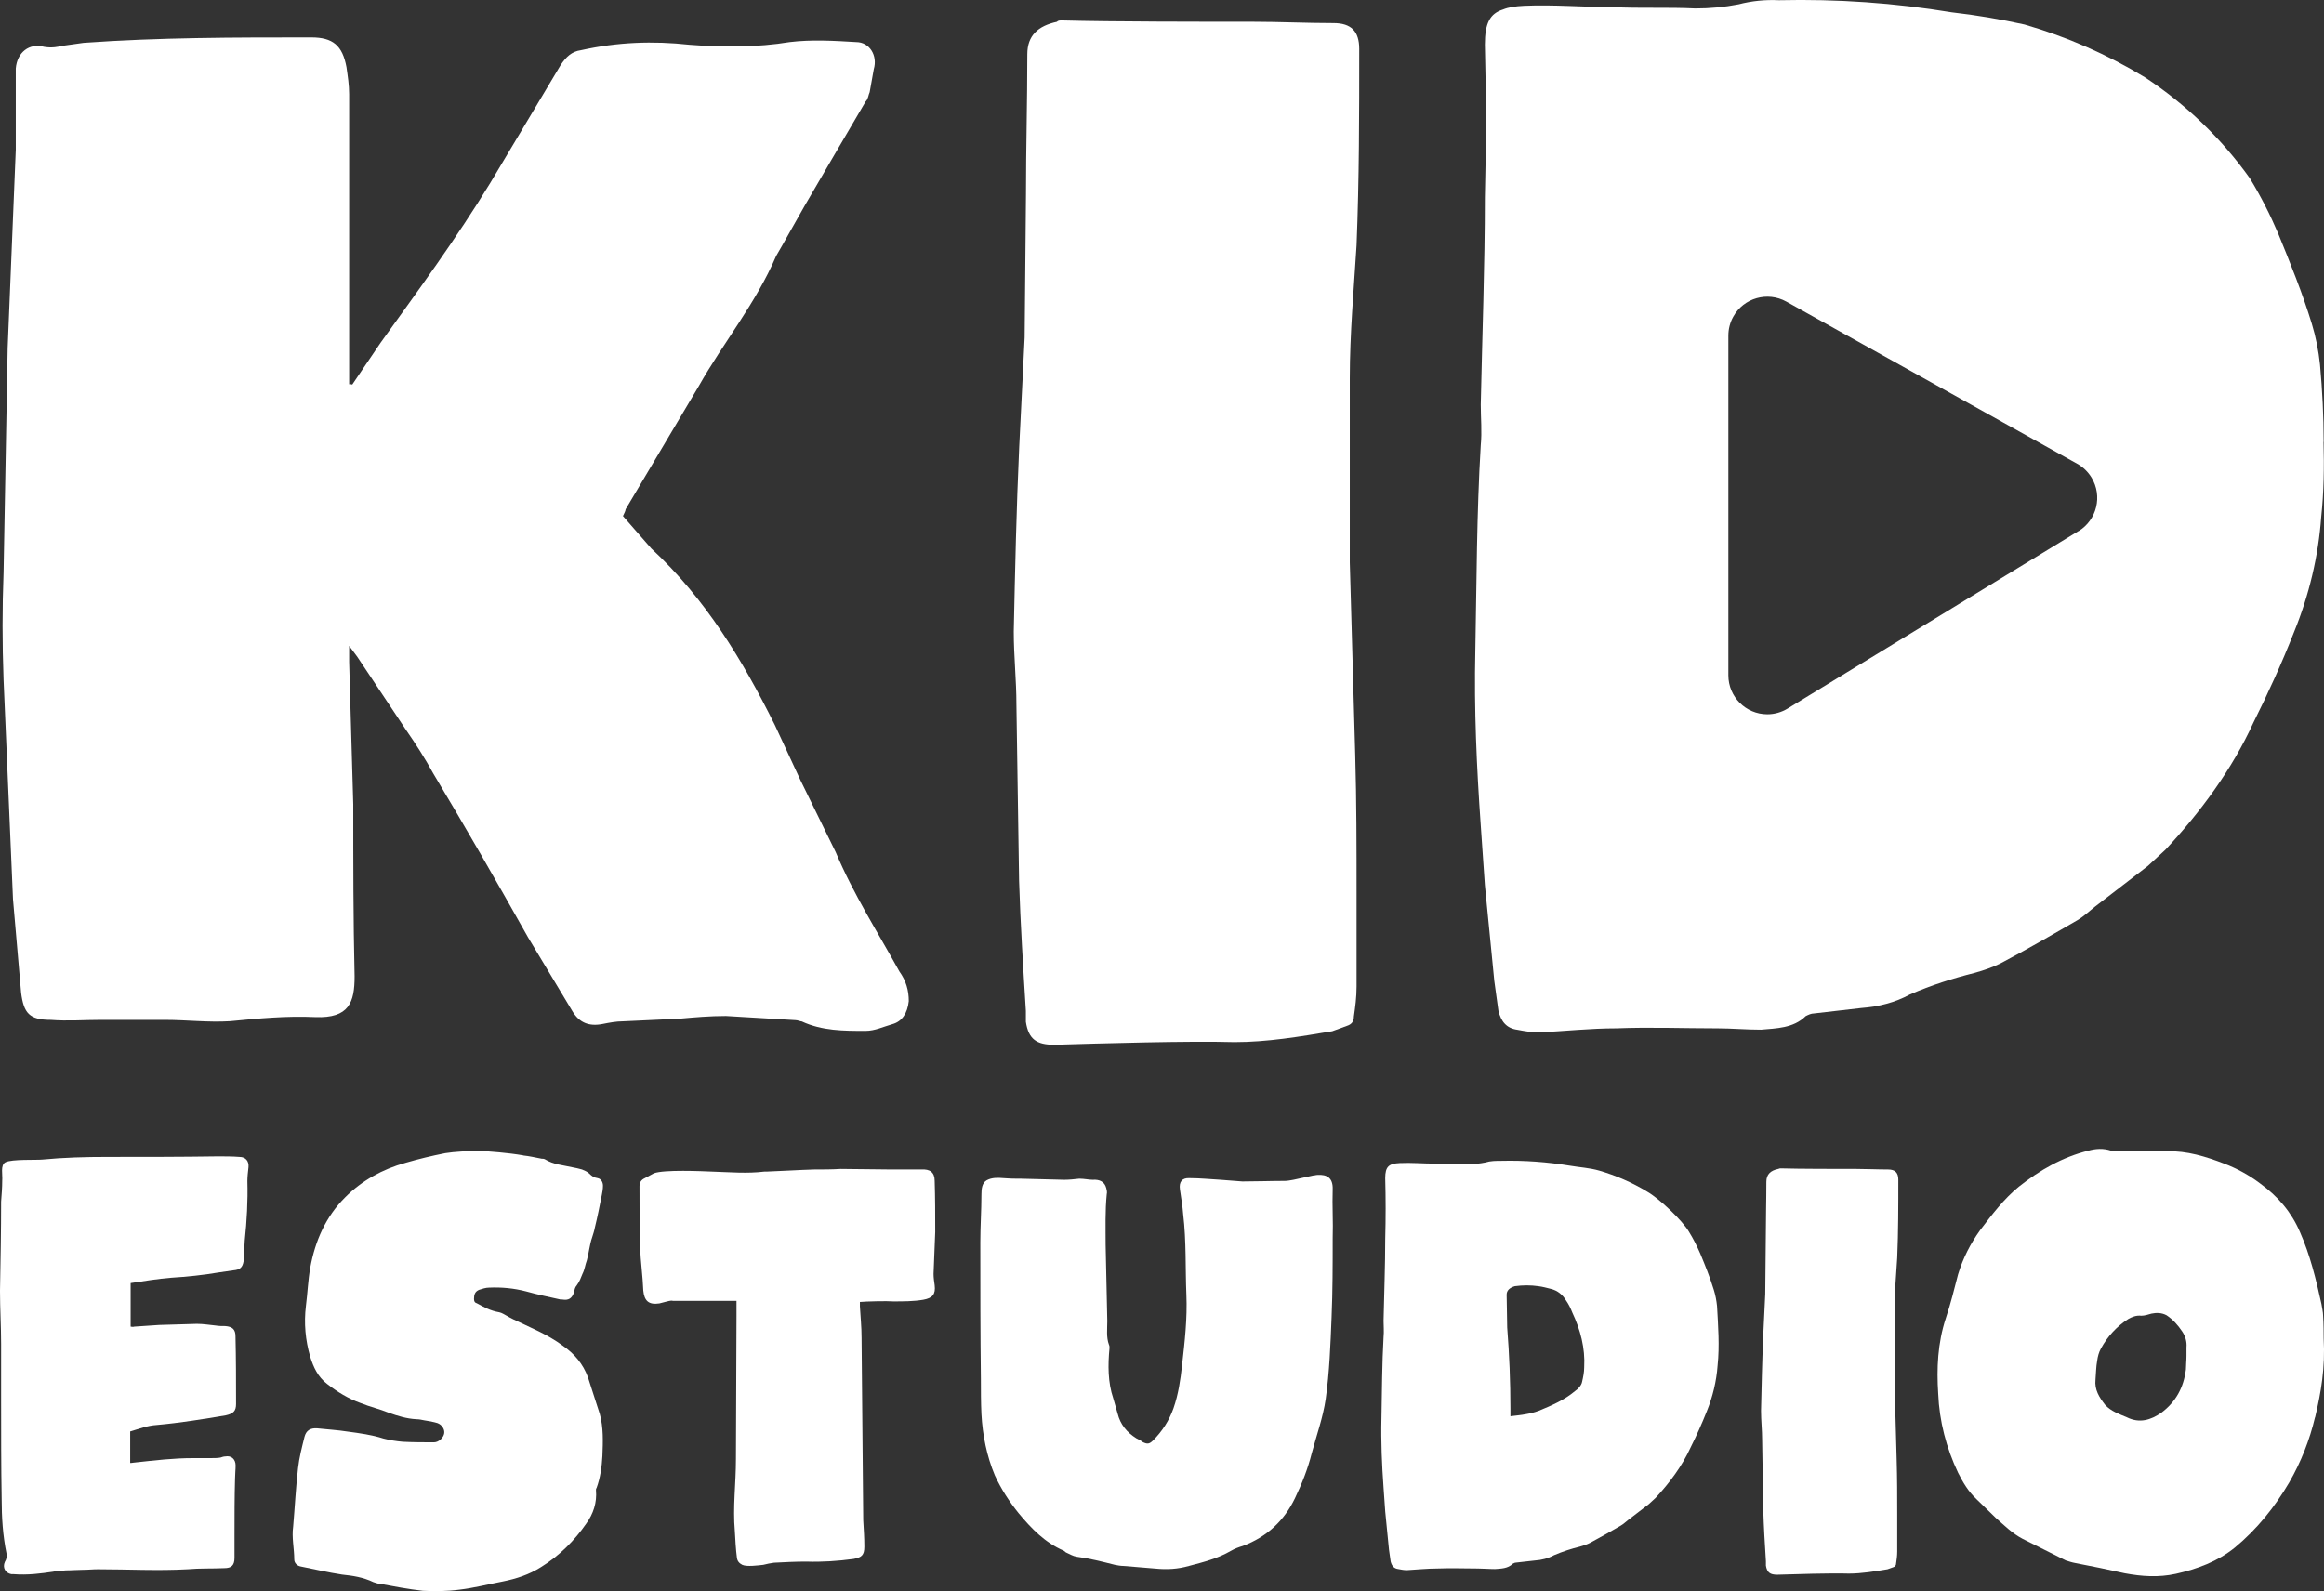 <?xml version="1.0" encoding="UTF-8"?>
<svg xmlns="http://www.w3.org/2000/svg" id="Capa_2" viewBox="0 0 209.21 143.28">
  <rect x="0" y="0" width="209.21" height="143.28" fill="#333333" stroke="none"/>
  <defs>
    <style>.cls-1{fill:#fff;}</style>
  </defs>
  <g id="Capa_2-2">
    <g id="Capa_1-2">
      <g>
        <path class="cls-1" d="m31.69,34.66l2.56-3.78c3.42-4.76,6.83-9.4,9.88-14.4l6.34-10.62c.49-.73.98-1.22,1.83-1.34,3.29-.73,6.47-.85,9.76-.49,3.05.24,6.1.24,9.03-.24,1.95-.24,4.03-.12,5.98,0,1.22,0,1.95,1.22,1.59,2.44l-.37,2.07c-.12.24-.12.61-.37.85l-2.93,5-2.56,4.39-2.07,3.66-.49.85c-1.83,4.27-4.76,7.81-6.96,11.71l-6.59,11.1c0,.12-.12.37-.24.61l2.56,2.93c4.88,4.52,8.18,10.01,11.1,15.86l2.32,5,3.17,6.47c1.59,3.78,3.78,7.2,5.73,10.74.61.85.85,1.71.85,2.68-.12,1.1-.61,1.83-1.46,2.07s-1.59.61-2.44.61c-1.95,0-3.9,0-5.73-.85-.12,0-.37-.12-.61-.12l-6.22-.37c-1.46,0-2.81.12-4.15.24l-5.13.24c-.61,0-1.22.12-1.83.24-1.22.24-2.07-.12-2.68-1.1l-4.03-6.71c-2.81-5-5.61-9.88-8.54-14.77-.73-1.34-1.59-2.68-2.44-3.9l-4.39-6.59-.73-.98v1.46l.37,12.81c0,5.25,0,10.37.12,15.5,0,2.32-.49,3.78-3.54,3.66-2.56-.12-5.12.12-7.69.37-1.95.12-3.9-.12-5.86-.12h-5.74c-1.46,0-3.05.12-4.51,0-1.95,0-2.44-.61-2.68-2.44l-.73-8.42-.85-19.77c-.12-3.29-.12-6.47,0-9.64l.37-20.26.73-17.82v-7.32c.12-1.46,1.22-2.32,2.56-1.95.73.12,1.22,0,1.83-.12l1.71-.24c6.83-.49,13.54-.49,20.5-.49,1.95,0,2.81.73,3.17,2.68.12.85.24,1.59.24,2.44v26.11h.24l.02.06Z"></path>
        <path class="cls-1" d="m95.14,1.96c.12-.12.24-.12.49-.12,4.39.12,12.81.12,17.21.12,2.32,0,4.76.12,7.2.12,1.59,0,2.32.73,2.32,2.32,0,5.86,0,11.71-.24,17.69-.24,3.9-.61,7.93-.61,11.96v16.6l.49,17.33c.12,4.15.12,8.3.12,12.32v8.54c0,.98-.12,1.83-.24,2.68,0,.49-.24.73-.61.85l-1.34.49c-2.93.49-5.86.98-8.79.98-4.15-.12-12.2.12-16.23.24-1.59,0-2.32-.49-2.56-2.07v-.98c-.24-3.9-.49-7.81-.61-11.71l-.24-15.86c0-2.2-.24-4.39-.24-6.59.12-5.61.24-11.1.49-16.6l.49-9.88.12-12.93c0-4.15.12-8.3.12-12.57,0-1.71.98-2.56,2.68-2.93h-.02Z"></path>
        <path class="cls-1" d="m11.72,131.74c.19,0,.34-.05.48-.05,1.74-.19,3.44-.39,5.18-.39h1.55c.34,0,.68,0,.92-.05.15-.05.29-.1.44-.1.53-.1.92.24.92.82,0,.39-.05.77-.05,1.16-.05,1.69-.05,3.44-.05,5.13v2.03c0,.68-.29.92-.92.92-1.07.05-2.18,0-3.29.1-2.71.15-5.42,0-8.08,0-.48,0-.87.05-1.36.05s-1.02.05-1.55.05l-1.02.1c-1.21.19-2.42.34-3.68.24h-.19c-.53-.1-.82-.58-.58-1.11.15-.24.19-.48.15-.73-.34-1.65-.44-3.29-.44-4.94-.05-2.95-.05-5.91-.05-8.86v-5.08c0-1.6-.1-3.19-.1-4.79.05-2.71.1-5.37.1-8.04.05-.63.1-1.26.1-1.89.05-.53-.19-1.4.29-1.65.58-.29,2.76-.19,3.29-.24,1.98-.19,3.92-.24,5.91-.24,3.29,0,6.63,0,9.92-.05.63,0,1.31,0,1.94.05.58,0,.87.39.82.92-.05.44-.1.87-.1,1.26.05,1.79-.05,3.58-.24,5.37l-.1,1.84c-.1.58-.34.77-.92.82l-1.31.19c-1.4.24-2.86.39-4.31.48-1.21.1-2.37.29-3.63.48v3.92c.1,0,.19.05.34,0l2.23-.15,3.39-.1c.58,0,1.16.1,1.69.15.29.05.58.05.87.05.63.05.92.29.92.92.05,2.03.05,4.07.05,6.1,0,.63-.24.87-.92,1.02-2.03.34-4.11.68-6.24.87-.82.05-1.55.34-2.37.58v2.84Z"></path>
        <path class="cls-1" d="m47.11,104.05c.53.05,1.11.19,1.65.29.1,0,.19,0,.29.05.77.48,1.65.53,2.52.73.24.05.53.1.82.19.24.1.48.19.68.39s.39.34.73.39c.29.05.48.34.48.68,0,.29-.05.58-.1.82-.19.97-.39,1.98-.63,2.95-.05.29-.15.58-.24.87-.24.68-.29,1.4-.48,2.08-.15.39-.19.82-.39,1.21-.15.34-.24.68-.53,1.06-.15.15-.19.39-.24.63-.19.53-.48.73-1.06.63h-.15c-1.06-.24-2.08-.44-3.1-.73-1.11-.29-2.23-.39-3.34-.34-.29,0-.58.1-.87.19-.39.15-.48.44-.48.82,0,.19.05.34.24.39.63.34,1.21.68,2.03.82.24.05.44.19.63.29.24.15.44.24.63.34,1.5.73,3.1,1.36,4.45,2.37,1.06.73,1.84,1.65,2.28,2.86l1.06,3.29c.34,1.21.29,2.52.24,3.78-.05.97-.19,1.98-.53,2.9-.05.05-.05.1-.05.19.1,1.11-.24,2.13-.87,3-1.07,1.55-2.42,2.9-4.07,3.92-1.07.68-2.23,1.06-3.49,1.31-1.26.24-2.57.58-3.87.73-1.11.15-2.23.15-3.29.1-1.31-.15-2.57-.39-3.87-.63-.19,0-.39-.1-.58-.15-.92-.44-1.84-.58-2.81-.68-1.26-.19-2.47-.48-3.73-.73-.29-.05-.58-.29-.58-.63,0-.97-.24-1.98-.1-2.95.15-1.74.24-3.53.44-5.28.1-.92.34-1.84.58-2.81.15-.58.53-.82,1.16-.77.92.1,1.84.15,2.71.29,1.11.15,2.18.29,3.24.63.58.15,1.16.24,1.74.29.97.05,1.89.05,2.81.05.44,0,.87-.44.92-.82.05-.34-.19-.77-.63-.92-.34-.1-.77-.19-1.16-.24-.24-.05-.48-.1-.73-.1-.87-.05-1.65-.29-2.47-.58-.82-.34-1.69-.53-2.52-.87-1.11-.39-2.13-1.02-3.05-1.74-.82-.63-1.21-1.5-1.5-2.42-.44-1.5-.58-3.05-.39-4.6.15-1.16.19-2.32.39-3.44.44-2.42,1.4-4.6,3.15-6.34,1.5-1.5,3.34-2.52,5.42-3.1,1.16-.34,2.37-.63,3.58-.87.92-.15,1.84-.15,2.71-.24,1.45.1,2.86.19,4.31.44h0Z"></path>
        <path class="cls-1" d="m60.52,117.12c-.19,0-.39.05-.58.1s-.39.1-.58.15c-.97.15-1.36-.24-1.45-1.16-.05-1.31-.24-2.61-.29-3.92-.05-1.84-.05-3.63-.05-5.47,0-.34.15-.58.48-.73.29-.15.53-.29.82-.44.92-.34,4.31-.19,5.23-.15,1.6.05,3.15.19,4.7,0h.19c1.45-.05,2.86-.15,4.31-.19.77,0,1.6,0,2.37-.05,1.06,0,3.53.05,4.6.05h2.66c.77-.05,1.21.24,1.21,1.02.05,1.5.05,3.05.05,4.6-.05,1.26-.1,2.52-.15,3.78,0,.34.05.68.1,1.02.1.82-.19,1.16-1.02,1.31-.87.15-1.79.15-2.71.15-.53-.05-2.47,0-3,.05v.39c.05.92.15,1.84.15,2.81.05,5.47.1,10.99.15,16.46.05.82.1,1.6.1,2.37s-.24.97-.97,1.11c-1.4.19-2.86.29-4.26.24-.97,0-1.94.05-2.9.1-.34.05-.63.1-.97.19-.44.05-1.5.19-1.89,0-.29-.15-.44-.34-.48-.63-.1-.73-.15-1.69-.19-2.42-.19-2.13.1-4.26.1-6.49,0-4.26.05-8.57.05-12.83v-1.4h-5.76l-.02-.02Z"></path>
        <path class="cls-1" d="m99.58,106.96c.05.19.1.39.05.58-.15,1.5-.1,3.05-.1,4.55l.15,6.87c0,.73-.1,1.45.15,2.13.05.1.05.19.05.29-.15,1.55-.15,3.1.34,4.55l.39,1.36c.24.97.82,1.69,1.69,2.23.19.1.39.19.58.34.39.19.58.19.92-.15.82-.82,1.45-1.79,1.84-2.9.44-1.26.63-2.57.77-3.87.24-2.13.48-4.21.39-6.34-.1-2.42,0-4.84-.29-7.26-.05-.73-.19-1.5-.29-2.23-.1-.68.19-1.06.87-1.02.92,0,1.89.1,2.81.15l1.94.15c1.26,0,2.52-.05,3.82-.05.24,0,.48-.05.77-.1l1.79-.39c.15,0,.24-.05.39-.05.82-.05,1.4.24,1.36,1.31-.05,1.45.05,2.9,0,4.4,0,2.37,0,4.74-.1,7.12-.1,2.47-.19,4.94-.53,7.36-.24,1.65-.82,3.24-1.26,4.89-.34,1.36-.87,2.71-1.5,4.02-.97,2.03-2.52,3.49-4.7,4.31-.34.1-.73.24-1.07.44-1.16.68-2.47,1.02-3.78,1.36-1.02.29-1.98.34-3,.24l-2.9-.24c-.24,0-.53-.05-.77-.1-1.16-.29-2.28-.58-3.44-.73-.34-.05-.63-.24-.97-.39l-.19-.15c-1.69-.73-2.9-1.98-4.07-3.39-.82-1.02-1.55-2.13-2.13-3.39-.73-1.74-1.11-3.63-1.21-5.52-.05-1.06-.05-2.08-.05-3.15-.05-4.11-.05-8.23-.05-12.34,0-1.45.1-2.86.1-4.31,0-.48.05-1.02.48-1.26.44-.24.97-.24,1.5-.19.19,0,.53.05,1.21.05h.34l3.92.1c.44,0,.92-.05,1.36-.1.44,0,.87.1,1.21.1.63-.05,1.07.19,1.21.73h0Z"></path>
        <path class="cls-1" d="m124.7,111.56c.05-1.84.05-3.68,0-5.47,0-1.06.34-1.31,1.31-1.36,1.06-.05,2.13.05,3.19.05.97.05,1.98,0,2.95.05.53,0,1.06-.05,1.55-.15.48-.15.97-.15,1.45-.15,2.08-.05,4.11.1,6.2.44.87.15,1.74.19,2.61.44,1.5.44,2.95,1.06,4.31,1.89,1.11.63,3.19,2.61,3.78,3.63.39.63.73,1.31,1.02,1.98.44,1.06.87,2.13,1.21,3.24.15.48.24.97.29,1.45.1,1.79.24,3.58.05,5.37-.1,1.4-.44,2.81-.97,4.11-.44,1.11-.92,2.18-1.45,3.24-.77,1.69-1.89,3.19-3.15,4.55l-.63.58-1.89,1.45c-.19.15-.39.34-.63.48-.92.53-1.84,1.06-2.76,1.55-.29.15-.58.24-.92.34-.77.19-1.55.44-2.32.77-.53.29-1.11.44-1.74.48l-1.69.19c-.1,0-.19.05-.29.1-.44.44-1.06.44-1.6.48-.53,0-1.07-.05-1.55-.05-1.21,0-2.42-.05-3.63,0-.92,0-1.84.1-2.76.15-.24,0-.53-.05-.77-.1-.39-.05-.58-.29-.68-.68l-.15-1.06-.34-3.44-.15-2.13c-.15-2.08-.24-4.16-.19-6.24.05-2.47.05-4.94.19-7.36.05-.48,0-.97,0-1.45.05-2.47.15-4.94.15-7.41v.04Zm11.28,15.97c.87-.1,1.74-.19,2.52-.48,1.16-.48,2.32-.97,3.29-1.79.29-.19.58-.53.63-.82.1-.44.19-.87.19-1.31.1-1.74-.34-3.39-1.07-4.94-.15-.39-.34-.77-.58-1.11-.29-.48-.73-.87-1.36-1.02-.39-.1-.73-.19-1.11-.24-.68-.1-1.4-.1-2.13,0-.48.15-.73.39-.73.77l.05,2.95c.19,2.42.29,4.89.29,7.31v.68h.01Z"></path>
        <path class="cls-1" d="m160.09,105.26s.1-.05.19-.05c1.74.05,5.08.05,6.83.05.92,0,1.89.05,2.86.05.63,0,.92.29.92.92,0,2.32,0,4.65-.1,7.02-.1,1.55-.24,3.15-.24,4.74v6.58l.19,6.87c.05,1.65.05,3.29.05,4.89v3.39c0,.39-.05.73-.1,1.06,0,.19-.1.29-.24.34l-.53.19c-1.16.19-2.32.39-3.49.39-1.65-.05-4.84.05-6.44.1-.63,0-.92-.19-1.02-.82v-.39c-.1-1.55-.19-3.1-.24-4.65l-.1-6.29c0-.87-.1-1.74-.1-2.61.05-2.23.1-4.4.19-6.58l.19-3.92.05-5.13c0-1.65.05-3.29.05-4.99,0-.68.39-1.02,1.07-1.16h.01Z"></path>
        <path class="cls-1" d="m208.4,127.63c-.48,2.03-1.26,4.02-2.32,5.86-1.31,2.23-2.9,4.21-4.89,5.86-1.55,1.26-3.39,1.94-5.32,2.37-1.55.34-3.05.24-4.6-.05-1.5-.34-2.95-.63-4.45-.92-.29-.05-.58-.15-.87-.24l-3.87-1.94c-.92-.48-1.65-1.21-2.42-1.89l-1.74-1.69c-.73-.68-1.21-1.5-1.65-2.37-1.06-2.23-1.69-4.65-1.79-7.12-.15-2.28-.05-4.55.68-6.78.44-1.31.77-2.66,1.11-3.97.44-1.45,1.11-2.76,1.98-3.97,1.07-1.4,2.13-2.81,3.49-3.92,1.89-1.5,3.92-2.66,6.24-3.24.68-.19,1.36-.24,2.08,0,.15.05.34.05.53.05.73-.05,1.45-.05,2.13-.05.82,0,1.6.1,2.37.05,1.79-.05,3.49.48,5.13,1.11,1.16.44,2.28,1.06,3.24,1.79,1.6,1.16,2.81,2.57,3.58,4.36.92,2.08,1.45,4.26,1.94,6.49.05.34.15.73.15,1.06.05.77.05,1.55.05,2.03.15,2.66-.24,4.89-.77,7.12h-.01Zm-11.57-6.29c.05-.53-.1-1.02-.39-1.45-.39-.58-.82-1.06-1.4-1.45-.44-.24-.92-.24-1.36-.15-.34.1-.63.19-.92.19-.44-.05-.82.1-1.16.29-1.07.68-1.89,1.6-2.47,2.66-.19.34-.29.73-.34,1.11-.1.53-.1,1.11-.15,1.69-.1.92.34,1.6.87,2.28.53.58,1.26.82,1.94,1.11,1.16.58,2.18.24,3.1-.39,1.31-.97,2.03-2.28,2.23-3.92,0-.39.05-.77.05-1.21v-.77h0Z"></path>
        <path class="cls-1" d="m209.18,39.79c0-2.33-.12-4.65-.33-6.97-.13-1.23-.37-2.46-.73-3.64-.85-2.79-1.94-5.47-3.03-8.14-.73-1.72-1.58-3.38-2.55-4.98-2.57-3.6-5.78-6.69-9.47-9.11-3.38-2.05-7.01-3.64-10.81-4.74-2.17-.48-4.35-.85-6.56-1.1-5.14-.85-10.34-1.21-15.55-1.09-1.23-.06-2.45.06-3.64.37-1.28.25-2.58.37-3.89.37-2.43-.12-4.98,0-7.41-.12-2.67,0-5.34-.24-8.02-.12-.79.04-1.4.13-1.88.33-1.18.37-1.64,1.22-1.64,3.17.12,4.51.12,9.14,0,13.77,0,6.21-.24,12.43-.37,18.64,0,1.22.12,2.44,0,3.66-.37,6.09-.37,12.31-.49,18.52-.12,5.24.12,10.48.49,15.72l.37,5.36.85,8.65.37,2.68c.24.97.73,1.58,1.71,1.71.61.12,1.34.24,1.95.24,2.32-.12,4.63-.37,6.94-.37,3.05-.12,6.09,0,9.14,0,1.22,0,2.56.12,3.9.12,1.34-.12,2.92-.12,4.02-1.22.24-.12.49-.24.73-.24l4.26-.49c1.58-.12,3.05-.49,4.39-1.22,1.95-.85,3.9-1.46,5.85-1.95.85-.24,1.58-.49,2.31-.85,2.32-1.22,4.63-2.56,6.94-3.9.61-.37,1.1-.85,1.58-1.22l4.75-3.66,1.58-1.46c3.17-3.41,5.97-7.19,7.92-11.45,1.34-2.68,2.56-5.36,3.66-8.16,1.34-3.29,2.19-6.82,2.44-10.36.24-2.25.27-4.5.21-6.74h0Zm-22.07,8.03l-26.18,15.98c-.55.34-1.19.52-1.83.52-1.94,0-3.51-1.57-3.51-3.51v-30.58c0-.6.15-1.19.44-1.71.94-1.7,3.09-2.3,4.78-1.36l26.18,14.6c.53.29.97.72,1.29,1.24,1.01,1.66.49,3.82-1.17,4.83h0Z"></path>
      </g>
    </g>
  </g>
</svg>

